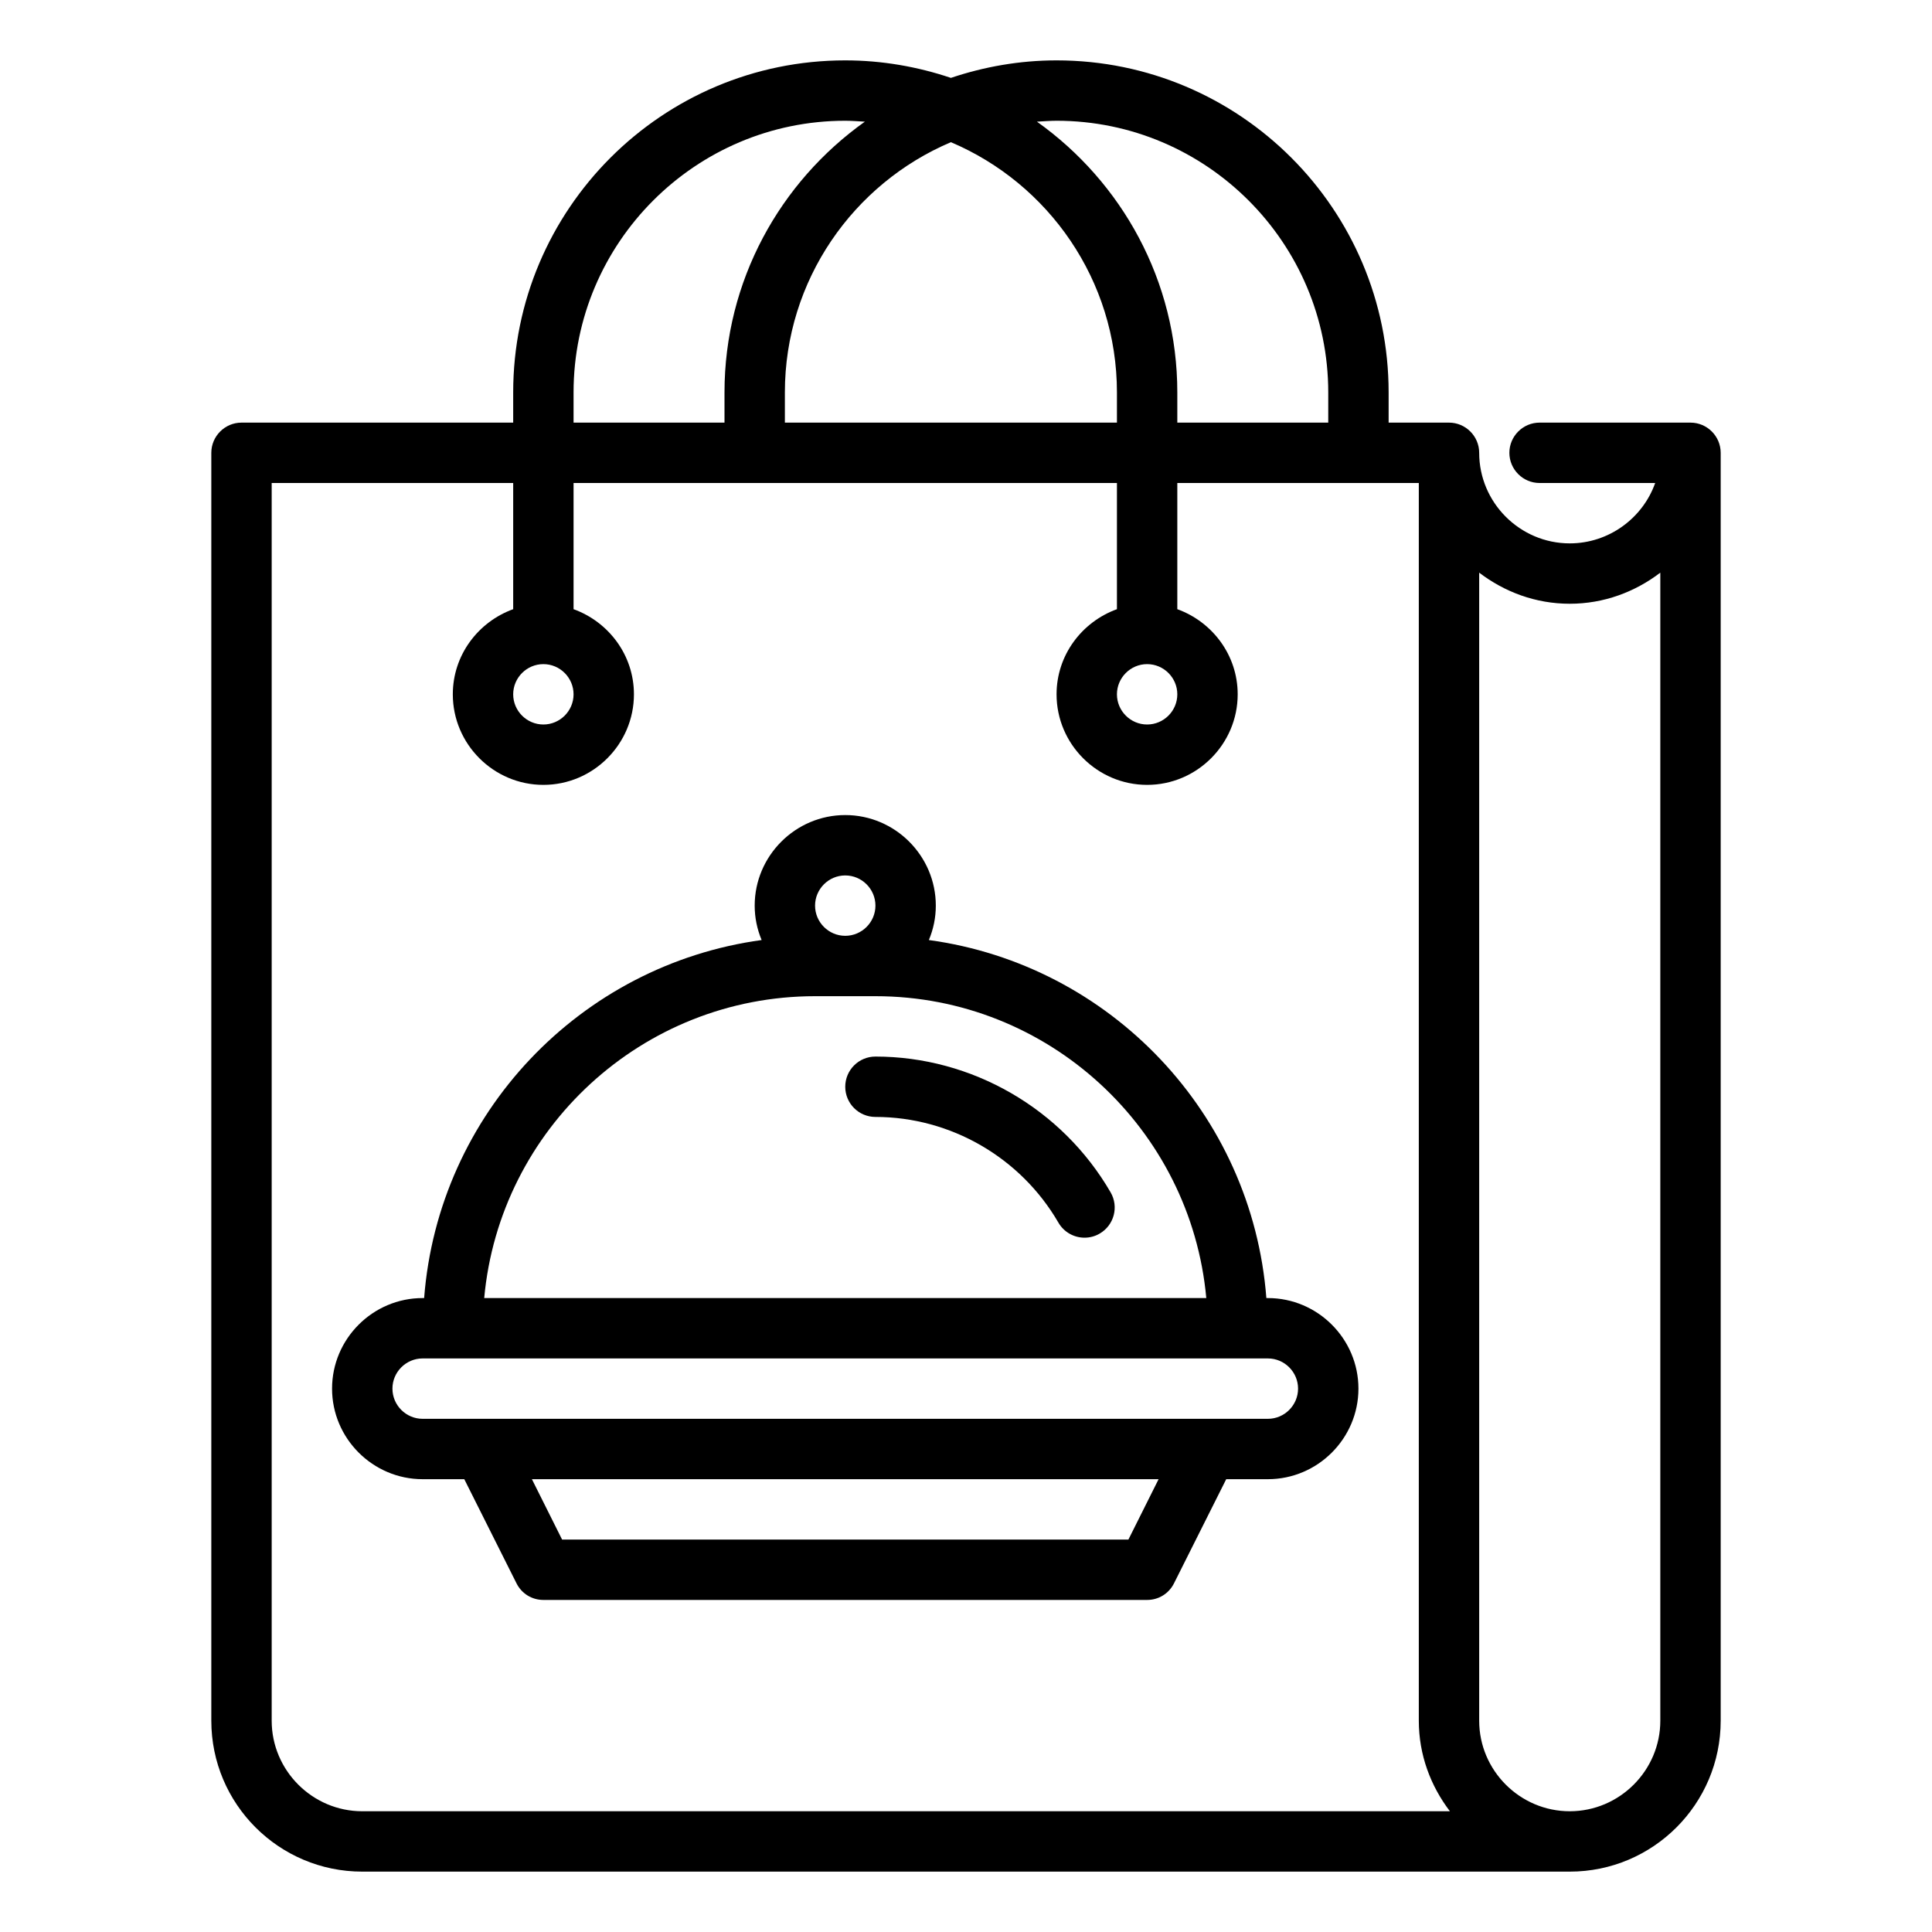 <?xml version="1.0" encoding="UTF-8"?> <svg xmlns="http://www.w3.org/2000/svg" xmlns:xlink="http://www.w3.org/1999/xlink" version="1.1" id="Layer_51" x="0px" y="0px" viewBox="0 0 64 64" style="enable-background:new 0 0 64 64;" xml:space="preserve"> <g id="food__x2C__delivery_x2C__package_x2C__bag_x2C__shopping"> <g> <path d="M56,14h-5c-0.55,0-1,0.45-1,1s0.45,1,1,1h3.83c-0.41,1.16-1.53,2-2.83,2c-1.65,0-3-1.35-3-3c0-0.55-0.45-1-1-1h-2v-1 c0-6.07-4.93-11-11-11c-1.22,0-2.4,0.21-3.5,0.58C30.4,2.21,29.22,2,28,2c-6.07,0-11,4.93-11,11v1H8c-0.55,0-1,0.45-1,1v42 c0,2.76,2.24,5,5,5h40c2.76,0,5-2.24,5-5V15C57,14.45,56.55,14,56,14z M35,4c4.96,0,9,4.04,9,9v1h-5v-1c0-3.7-1.84-6.97-4.65-8.97 C34.56,4.02,34.78,4,35,4z M39,23c0,0.55-0.45,1-1,1s-1-0.45-1-1s0.45-1,1-1S39,22.45,39,23z M37,13v1H26v-1 c0-3.72,2.27-6.92,5.5-8.29C34.73,6.08,37,9.28,37,13z M19,13c0-4.96,4.04-9,9-9c0.22,0,0.44,0.02,0.65,0.03 C25.84,6.03,24,9.3,24,13v1h-5V13z M18,22c0.55,0,1,0.45,1,1s-0.45,1-1,1s-1-0.45-1-1S17.45,22,18,22z M12,60c-1.65,0-3-1.35-3-3 V16h8v4.18c-1.16,0.42-2,1.52-2,2.82c0,1.65,1.35,3,3,3s3-1.35,3-3c0-1.3-0.84-2.4-2-2.82V16h18v4.18c-1.16,0.42-2,1.52-2,2.82 c0,1.65,1.35,3,3,3s3-1.35,3-3c0-1.3-0.84-2.4-2-2.82V16h8v41c0,1.13,0.39,2.16,1.03,3H12z M55,57c0,1.65-1.35,3-3,3s-3-1.35-3-3 V18.97c0.84,0.64,1.87,1.03,3,1.03s2.16-0.39,3-1.03V57z"></path> <path d="M42,43h-0.05c-0.47-6.11-5.17-11.04-11.18-11.86C30.92,30.78,31,30.4,31,30c0-1.65-1.35-3-3-3s-3,1.35-3,3 c0,0.4,0.08,0.78,0.23,1.14C19.22,31.96,14.52,36.89,14.05,43H14c-1.65,0-3,1.35-3,3c0,1.65,1.35,3,3,3h1.38l1.73,3.45 C17.28,52.79,17.62,53,18,53h20c0.38,0,0.72-0.21,0.89-0.55L40.62,49H42c1.65,0,3-1.35,3-3C45,44.35,43.65,43,42,43z M28,29 c0.55,0,1,0.45,1,1s-0.45,1-1,1s-1-0.45-1-1S27.45,29,28,29z M27,33h2c5.73,0,10.45,4.4,10.96,10H16.04C16.55,37.4,21.27,33,27,33 z M37.38,51H18.62l-1-2h20.76L37.38,51z M42,47H14c-0.55,0-1-0.45-1-1s0.45-1,1-1h28c0.55,0,1,0.45,1,1S42.55,47,42,47z"></path> <path d="M36.791,39.499C35.183,36.724,32.197,35,29,35c-0.553,0-1,0.448-1,1s0.447,1,1,1c2.486,0,4.809,1.342,6.061,3.501 C35.246,40.821,35.582,41,35.927,41c0.17,0,0.343-0.043,0.5-0.135C36.905,40.588,37.068,39.977,36.791,39.499z"></path> </g> </g> </svg> 